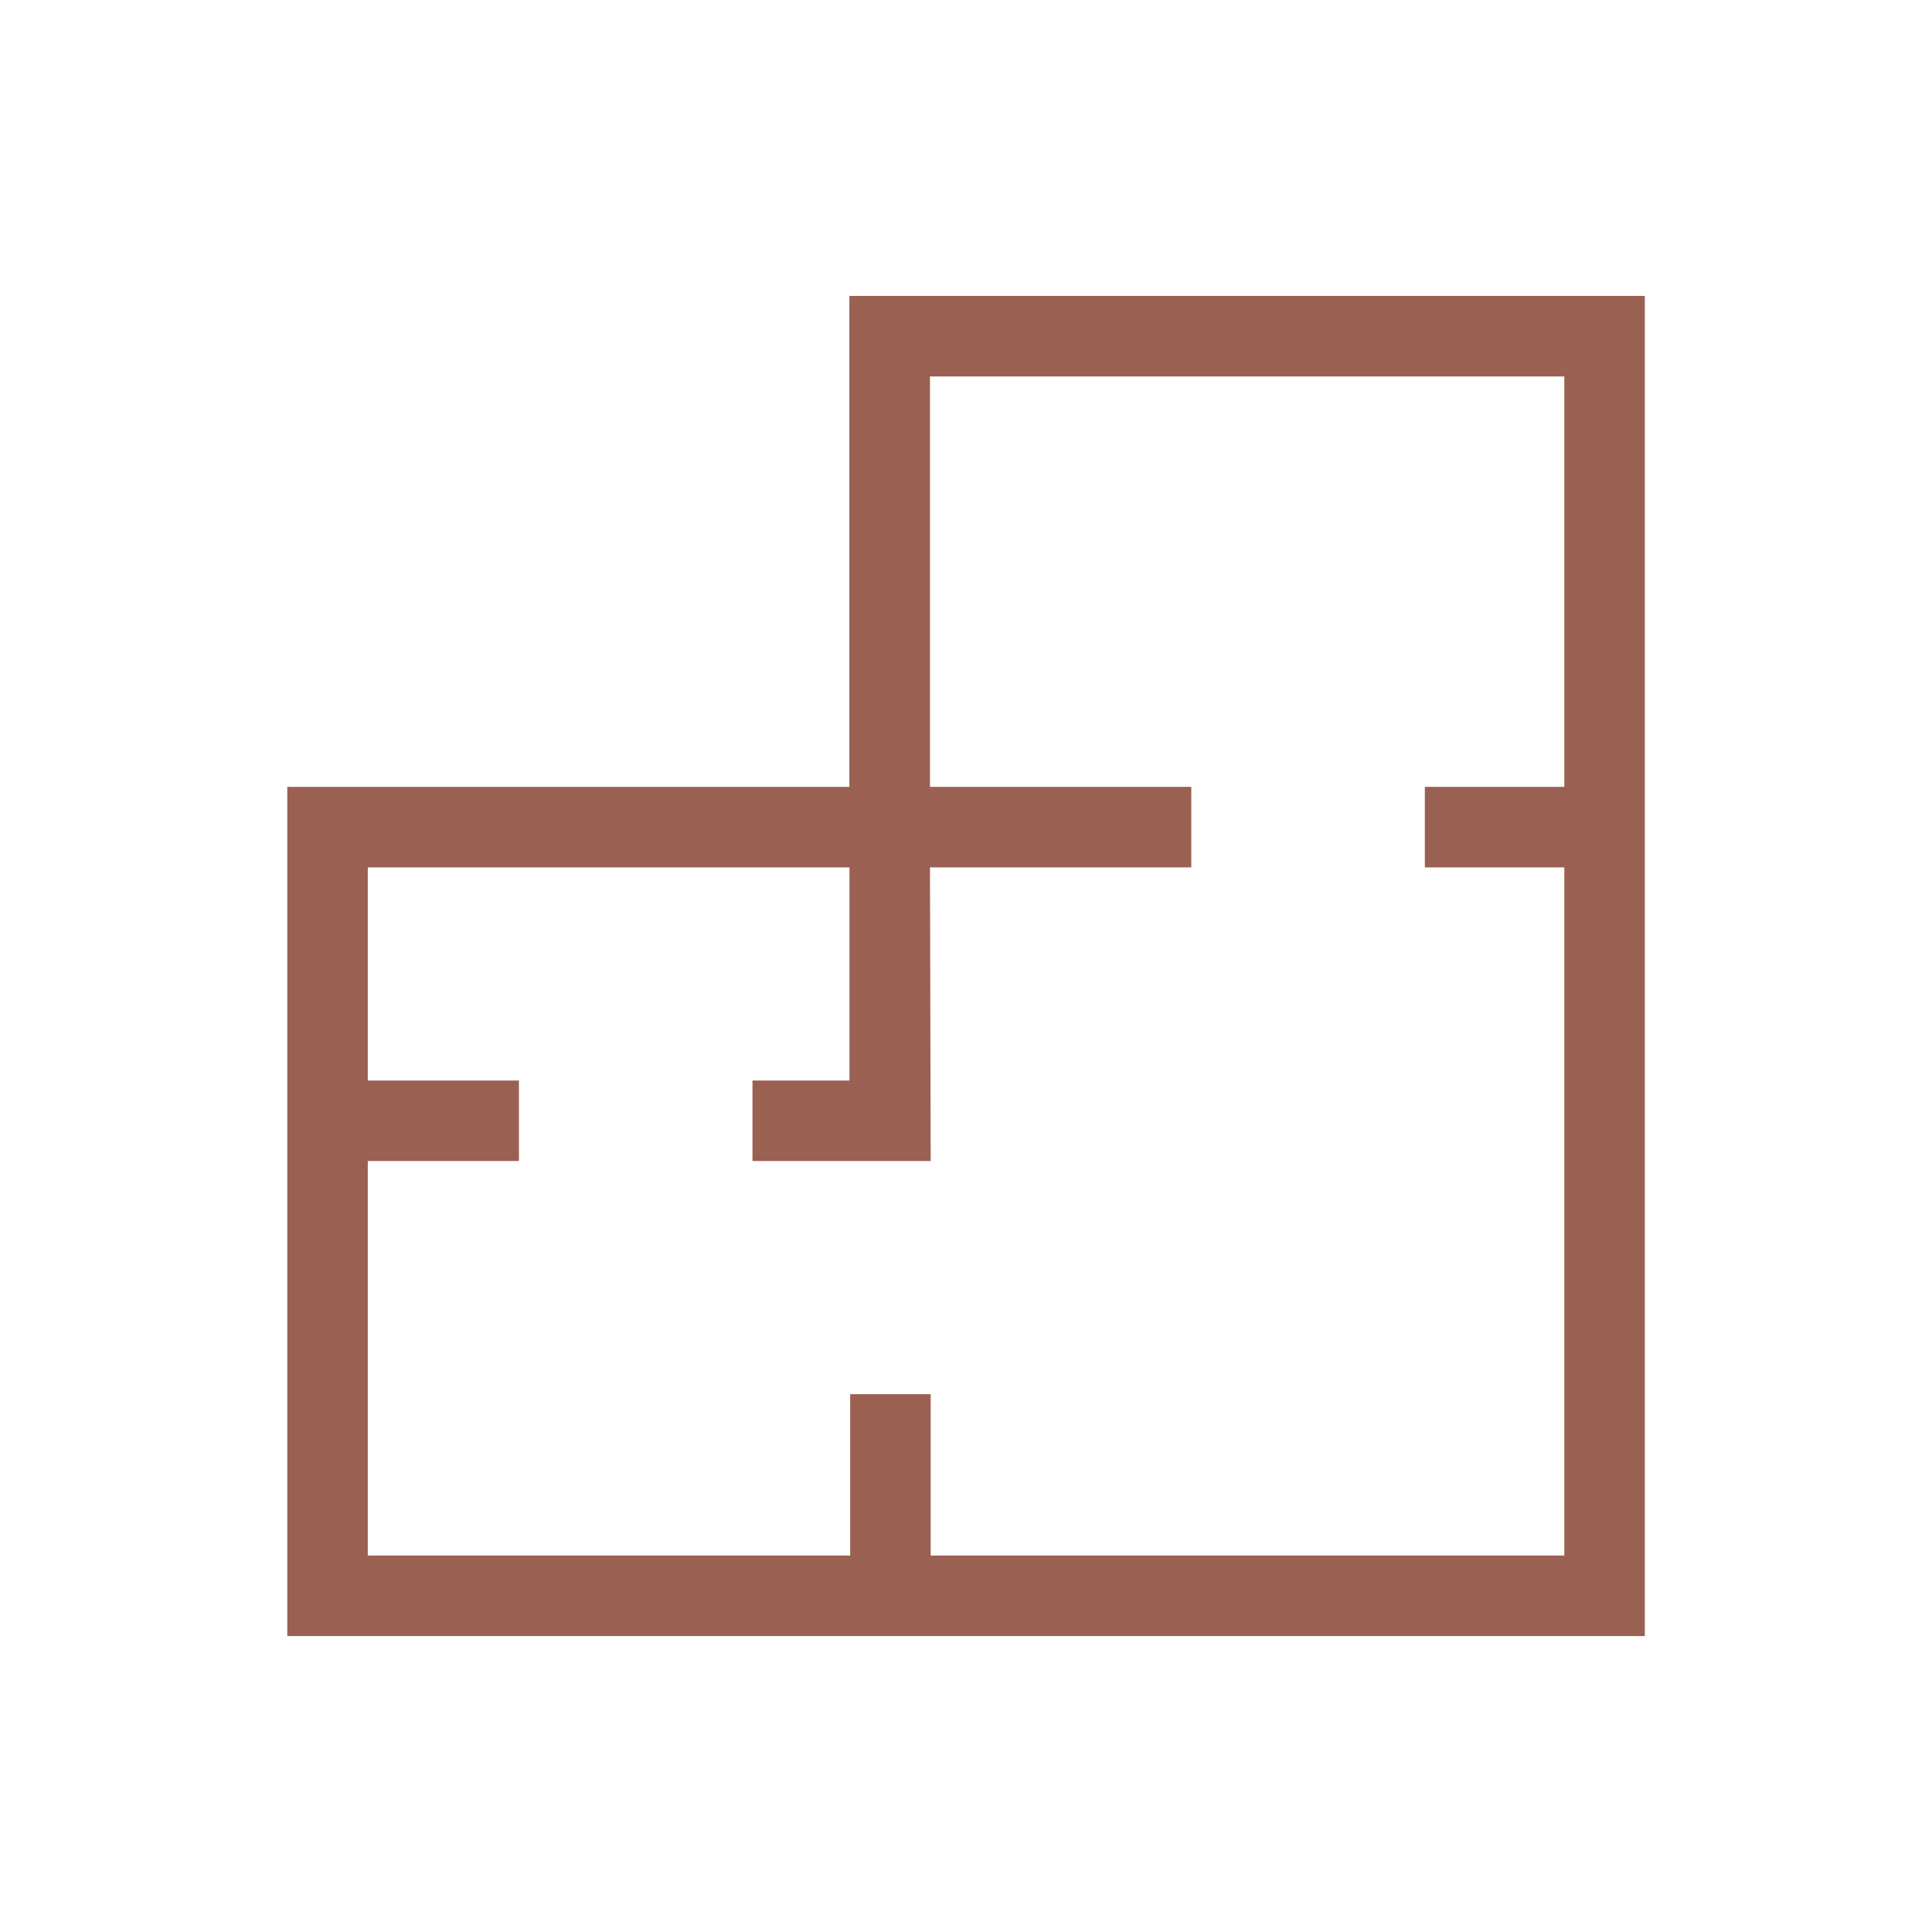 <svg xmlns="http://www.w3.org/2000/svg" data-name="Vrstva 1" viewBox="0 0 192 192"><path d="M84.41 29.41V78.2H28.55v84.39h134.91V29.41H84.42Zm8.08 125.18v-16.04h-8v16.04H36.55v-39.21h15.02v-8H36.55V86.2h47.87v21.18h-9.64v8h17.71l-.07-29.18h25.97v-8H92.42V37.41h63.04V78.2H141.6v8h13.86v68.39H92.49Z" style="fill:#9a6051"/></svg>